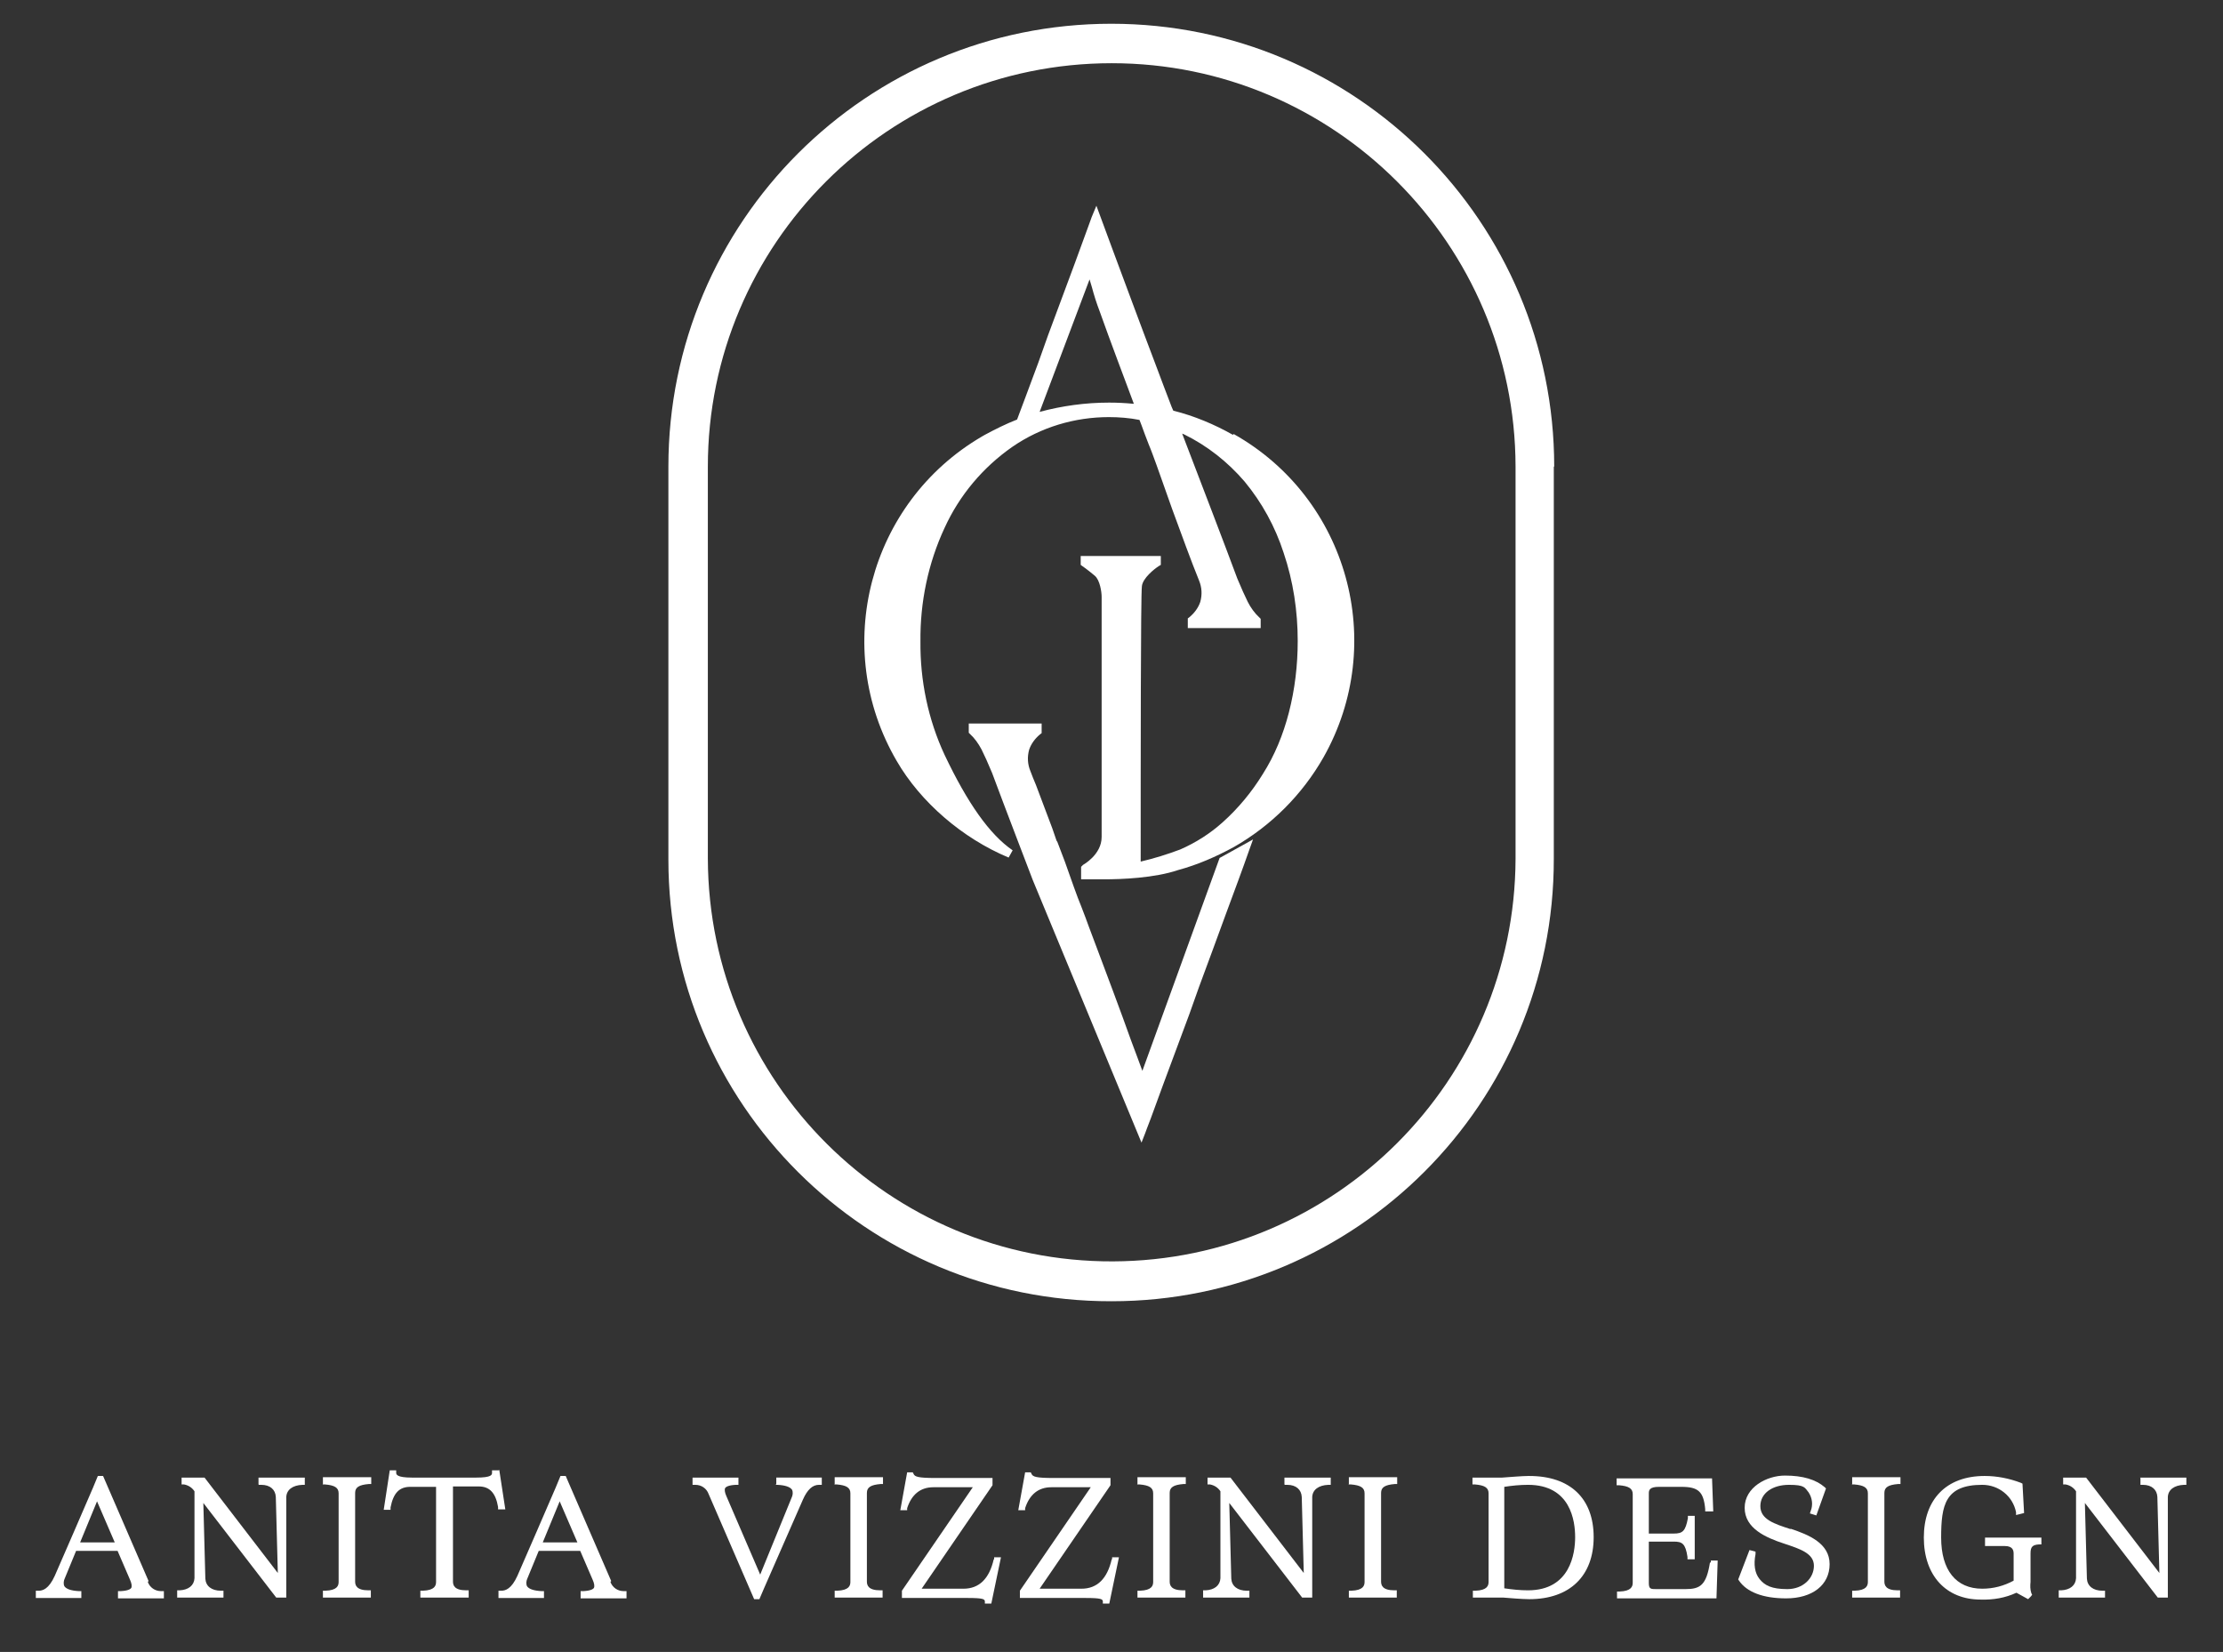 <?xml version="1.0" encoding="UTF-8"?>
<svg xmlns="http://www.w3.org/2000/svg" version="1.1" viewBox="0 0 552.1 410.3">
  <rect x="0" y="0" width="552.1" height="410.3" fill="#333333" stroke="none"/>
  <defs>
    <style>
      .cls-1 {
        fill: #fff;
      }
    </style>
  </defs>
  <!-- Generator: Adobe Illustrator 28.6.0, SVG Export Plug-In . SVG Version: 1.2.0 Build 709)  -->
  <g>
    <g id="Layer_1">
      <g>
        <path class="cls-1" d="M386,115.9c0-60.7-49.2-110-110-110s-110,49.2-110,110v97.4c0,0,0,.1,0,.2,0,60.7,49.3,109.8,110,109.7,0,0,0,0,.1,0,60.7,0,109.9-49.2,109.8-109.9v-97.4ZM276.4,313.3c-55.4.2-100.4-44.6-100.6-100v-97.4c0-55.3,44.9-100.2,100.3-100.2h0c55.3,0,100.2,44.9,100.3,100.2v97.4c-.2,55.1-44.8,99.8-100,100Z"/>
        <path class="cls-1" d="M306.2,108c-4.6-2.6-9.6-4.7-14.8-6l-.4-.9c-1.3-3.4-2.6-6.8-3.9-10.3-2.1-5.6-4.1-10.8-5.9-15.7s-3.4-9.2-4.8-12.9l-4.1-11.1-1,2.4c-.2.4-.6,1.7-1.4,3.8-.8,2.2-1.8,4.9-3,8.2l-4.2,11.3c-1.6,4.2-3.2,8.6-4.8,13.2-1.5,4.1-5.3,14.2-5.3,14.2-2.8,1.1-5.4,2.4-8,3.8-.2.1-.5.3-.7.4-28.1,16.4-37.6,52.5-21.2,80.6,5.9,10.2,16.3,19.2,27.8,24l1-1.8c-5.7-3.9-11.2-11.7-16.9-23.7-4.1-8.8-6.1-18.5-6-28.2-.1-9.7,1.9-19.4,6-28.2,3.7-8.1,9.5-15,16.8-20.1,7.1-4.9,15.5-7.4,24-7.4,2.5,0,5.1.2,7.6.7l.5,1.3c.5,1.4,1.1,3,1.8,4.8.6,1.4,1.2,3.1,1.9,5,.7,1.9,1.4,4,2.2,6.2h0l1.7,4.8,3.5,9.5c1.1,3,2.2,5.8,3.2,8.3.7,1.7.8,3.5.3,5.3-.5,1.5-1.5,2.8-2.7,3.8l-.4.3v2.4h18.1v-2.3l-.3-.3c-1.2-1.1-2.2-2.5-2.9-3.9-.7-1.4-1.6-3.4-2.6-5.8-1.7-4.6-3.8-10.1-6.2-16.4l-7.5-19.6.5.2c5.7,2.8,10.8,6.8,15,11.7,4.3,5.2,7.6,11.2,9.7,17.7,2.4,7.1,3.5,14.5,3.5,21.9,0,6-.7,12-2.2,17.8-1.4,5.4-3.5,10.6-6.5,15.3-2.7,4.4-6.1,8.5-9.9,11.9-3.1,2.8-6.7,5.1-10.6,6.8-3.2,1.2-6.4,2.2-9.8,3,0-25,0-66.2.3-68.4.2-2,3.1-4.3,4.2-5l.5-.3v-2.2h-19.9v2.2l.4.3s1.2.8,3.1,2.4c1.3,1.1,1.7,4.1,1.7,5.2,0,.6,0,54.7,0,59.7,0,4.4-4.6,6.9-4.6,6.9l-.5.5v3.1c0,0,2,0,2,0,.5,0,1.8,0,3.7,0h0c4.3,0,12.5-.3,18.4-2.3,4.8-1.3,9.4-3.3,13.8-5.7,9.3-5.3,17-13,22.3-22.3,16-28.3,6.1-64.3-22.3-80.3ZM275.4,100c-5.8,0-11.6.8-17.2,2.3h0s12.4-32.9,12.4-32.9c.2.7.4,1.3.6,2,.5,1.9,1.1,3.8,1.9,5.9,1.3,3.6,2.8,7.8,4.5,12.3,1.3,3.4,2.6,7,4,10.7-2.1-.2-4.1-.3-6.1-.3Z"/>
        <path class="cls-1" d="M283.8,266.2c-.9-2.5-1.9-5.1-2.9-7.8-1.3-3.6-2.8-7.8-4.5-12.3-1.7-4.5-3.5-9.4-5.4-14.4l-.6-1.6c-.5-1.4-1.1-3-1.8-4.8-.6-1.4-1.2-3.1-1.9-5s-1.4-4-2.2-6.2h0l-1.9-5-.2-.3h0c-.7-2.1-1.4-4.1-2.2-6.1l-2.9-7.7c-.5-1.2-1-2.4-1.4-3.5-.7-1.7-.8-3.5-.3-5.3.5-1.5,1.5-2.8,2.7-3.8l.4-.3v-2.4h-18.1v2.3l.3.3c1.2,1.1,2.1,2.4,2.9,3.9.7,1.4,1.6,3.4,2.6,5.8,1.7,4.6,3.8,10.1,6.2,16.4l3.9,10.2h0s27,65.2,27,65.2l.9-2.3c.2-.5.6-1.7,1.4-3.7.8-2.2,1.8-4.9,3-8.2l4.2-11.3c1.6-4.2,3.2-8.6,4.8-13.2,2.2-6,4.5-12.1,6.7-18.2,2-5.4,4.2-11.3,5.8-15.9l.9-2.5-8.3,4.6-19.3,53.2Z"/>
        <path class="cls-1" d="M36.9,392.7l-11.3-26.1h-1.3l-1.2,2.9h0c0,.1-9.5,21.9-9.5,21.9-1.5,3.3-3,3.7-4,3.7h-.7v1.8h11.3v-1.7h-.6c-1.9-.1-3.1-.5-3.6-1.2-.3-.6-.2-1.4.1-2l2.8-6.8h10.3l3.1,7.2c.4.9.5,1.6.3,2-.2.3-.8.7-2.6.8h-.7v1.8h0s11.4,0,11.4,0v-1.8h-.7c-1.5,0-2.8-.9-3.3-2.3ZM19.9,383.1l4.2-10.2,4.4,10.2h-8.5Z"/>
        <path class="cls-1" d="M64.3,368.8h.6c2.2,0,3.5,1.2,3.6,3l.5,18.9-18.2-23.7h-5.7v1.7h.6c1.1.2,2,.8,2.6,1.7v21.6c-.1,1.8-1.5,2.9-3.7,3h-.6v1.8h11.5v-1.7h-.6c-2.4,0-3.8-1.2-3.9-3l-.5-18.8,18.1,23.5h0s2.5,0,2.5,0v-25c.1-1.8,1.6-2.9,4-3h.6v-1.8h-11.5v1.7Z"/>
        <path class="cls-1" d="M80.1,368.7h.6c2.4.2,3.4.8,3.4,2.2v22c0,.9-.3,2.1-3.3,2.2h-.6v1.7h11.9v-1.8h-.6c-3,0-3.3-1.3-3.3-2.2v-22c0-1.4,1-2,3.4-2.2h.6v-1.7h-12v1.7Z"/>
        <path class="cls-1" d="M123.8,365.2h-1.6v.6c0,.5-.1,1.2-3.9,1.2h-16c-3.8,0-3.9-.8-3.9-1.2v-.6h-1.6l-1.5,9.8h1.7v-.6c.7-3.6,2.2-5.1,4.9-5.1h6.4v23.6c0,.9-.3,2.1-3.3,2.2h-.6v1.7h0s12,0,12,0v-1.8h-.6c-3,0-3.3-1.3-3.3-2.2v-23.6h6.4c2.7,0,4.2,1.6,4.8,5.1v.6h1.8l-1.5-9.8Z"/>
        <path class="cls-1" d="M151.8,392.7l-11.3-26.1h-1.3l-1.2,2.9h0c0,.1-9.5,21.9-9.5,21.9-1.5,3.3-3,3.7-4,3.7h-.7v1.8h11.3v-1.7h-.6c-1.9-.1-3.1-.5-3.6-1.2-.3-.6-.2-1.4.1-2l2.8-6.8h10.3l3.1,7.2c.4.9.5,1.6.3,2-.2.3-.8.7-2.6.8h-.7v1.8h0s11.4,0,11.4,0v-1.8h-.7c-1.5,0-2.8-.9-3.3-2.3ZM134.8,383.1l4.2-10.2,4.4,10.2h-8.5Z"/>
        <path class="cls-1" d="M192.5,368.8h.6c1.9.1,3.1.5,3.6,1.2.3.6.2,1.4-.1,2l-7.8,19.1-8.4-19.5c-.4-.9-.5-1.6-.3-2,.2-.3.8-.7,2.6-.8h.7v-1.8h-11.4v1.8h.7c1.5,0,2.8.9,3.3,2.3l11.3,26.1h1.3l1.2-2.8,9.6-21.9c1.1-2.5,2.4-3.7,4-3.7h.7v-1.8h-11.3v1.7Z"/>
        <polygon class="cls-1" points="187.2 397.3 187.2 397.3 187.2 397.3 187.2 397.3"/>
        <path class="cls-1" d="M207.2,368.7h.6c2.4.2,3.4.8,3.4,2.2v22c0,.9-.3,2.1-3.3,2.2h-.6v1.7h11.9v-1.8h-.6c-3,0-3.3-1.3-3.3-2.2v-22c0-1.4,1-2,3.4-2.2h.6v-1.7h-12v1.7Z"/>
        <path class="cls-1" d="M246.8,387.3c-1.1,4.8-3.6,7.3-7.5,7.3h-10.4l17.6-25.7v-1.8h-14.2c-4.2,0-5.1-.3-5.4-1l-.2-.4h-1.4l-1.7,9.4h1.7v-.5c1.1-3.4,3.3-5.2,6.5-5.2h9.8l-17.6,25.7v1.8h16.3c3.9,0,4.2.3,4.3.8v.6h1.6l2.4-11.5h-1.7v.5Z"/>
        <path class="cls-1" d="M276.1,387.3c-1.1,4.8-3.6,7.3-7.5,7.3h-10.4l17.6-25.7v-1.8h-14.2c-4.2,0-5.1-.3-5.4-1l-.2-.4h-1.4l-1.7,9.4h1.7v-.5c1.1-3.4,3.3-5.2,6.5-5.2h9.8l-17.6,25.7v1.8h16.3c3.9,0,4.2.3,4.3.8v.6s0,0,0,0h1.6l2.4-11.5h-1.7v.5Z"/>
        <path class="cls-1" d="M282.4,368.7h.6c2.4.2,3.4.8,3.4,2.2v22c0,.9-.3,2.1-3.3,2.2h-.6v1.7h11.9v-1.8h-.6c-3,0-3.3-1.3-3.3-2.2v-22c0-1.4,1-2,3.4-2.2h.6v-1.7h-12v1.7Z"/>
        <path class="cls-1" d="M319.1,368.8h.6c2.2,0,3.5,1.2,3.6,3l.5,18.9-18.2-23.7h-5.7v1.7h.6c1.1.2,2,.8,2.6,1.7v21.6c-.1,1.8-1.5,2.9-3.7,3h-.6v1.8h11.5v-1.7h-.6c-2.4,0-3.8-1.2-3.9-3l-.5-18.8,18.1,23.5h0s2.5,0,2.5,0v-25c.1-1.8,1.6-2.9,4-3h.6v-1.8h-11.5v1.7Z"/>
        <path class="cls-1" d="M334.9,368.7h.6c2.4.2,3.4.8,3.4,2.2v22c0,.9-.3,2.1-3.3,2.2h-.6v1.7h11.9v-1.8h-.6c-3,0-3.3-1.3-3.3-2.2v-22c0-1.4,1-2,3.4-2.2h.6v-1.7h-12v1.7Z"/>
        <path class="cls-1" d="M379.6,366.6c-1.5,0-5,.3-6.5.4h-7.4v1.7h.6c2.4.2,3.4.8,3.4,2.2v22c0,.9-.3,2.1-3.3,2.2h-.6v1.7h7.5c1.2.1,4.8.4,6.5.4h0c10.1,0,16-5.8,16-15.4s-5.8-15.2-16-15.2ZM391.2,381.8c0,4-1.2,13.2-11.7,13.2-2,0-3.9-.2-5.9-.5v-25.2c1.9-.3,3.9-.5,5.9-.5,10.6,0,11.7,9,11.7,13Z"/>
        <path class="cls-1" d="M424.7,388c-.9,5.7-2.4,6.7-6.1,6.7h-6.6c-.2,0-.4,0-.6,0-1.4,0-1.9,0-1.9-1.5v-10.3h6.2c2.1,0,2.9.5,3.4,3.8v.6h1.8v-10.8h-1.7v.6c-.6,3.2-1.3,3.8-3.5,3.8h-6.2v-10c0-.8.2-1.6,2.5-1.6h5.6c4.2,0,5.5,1.2,5.9,5.5v.6h2l-.3-8.2h-23.7v1.7h.6c2.4.2,3.4.8,3.4,2.2v22c0,.9-.3,2.1-3.3,2.2h-.6v1.7h0s24.7,0,24.7,0l.3-9.4h-1.7v.6Z"/>
        <path class="cls-1" d="M444.7,379.8c-4-1.3-7.5-2.4-7.5-5.7s3.1-5.3,7.1-5.3,3.9.7,4.9,1.9c.9,1.4,1.1,3.1.5,4.6l-.2.6,1.6.5,2.4-6.7-.3-.3c-2.2-1.9-5.4-2.9-9.9-2.9s-10,2.9-10,8,5.2,7.4,9.8,8.9c3.9,1.3,7.4,2.4,7.4,5.5s-2.7,5.8-6.6,5.8-5.6-.9-6.9-2.5c-1.2-1.5-1.5-3.6-1-6.2v-.6c.1,0-1.5-.4-1.5-.4l-2.8,7.3.2.3c1.9,2.8,5.9,4.4,11.7,4.4h0c6.5,0,10.8-3.3,10.8-8.5s-5.2-7.3-9.7-8.8Z"/>
        <path class="cls-1" d="M459.9,368.7h.6c2.4.2,3.4.8,3.4,2.2v22c0,.9-.3,2.1-3.3,2.2h-.6v1.7h11.9v-1.8h-.6c-3,0-3.3-1.3-3.3-2.2v-22c0-1.4,1-2,3.4-2.2h.6v-1.7h-12v1.7Z"/>
        <path class="cls-1" d="M492.8,384h5.1c2,0,2.2,1.1,2.2,1.9v6.7c-2.4,1.3-5,2-7.8,2-6.5,0-10.2-4.6-10.2-12.7s1-13.1,10.2-13.1c4.1,0,7.6,2.8,8.4,6.8v.7c.1,0,2-.5,2-.5l-.4-7.3-.4-.2c-2.9-1.1-5.9-1.7-9-1.7-9.6,0-15.1,5.9-15.1,15.3s5.5,15.4,14.1,15.4h0c3.1.1,6.1-.4,8.9-1.7l2.9,1.6.7-.7.3-.4-.2-.4c-.3-.9-.3-1.8-.2-2.8v-7.1c0-1.6.5-2.1,2.1-2.2h.6v-1.7h-14v2.1Z"/>
        <path class="cls-1" d="M531.6,367.1v1.7h.6c2.2,0,3.5,1.2,3.6,3l.5,18.9-18.2-23.7h-5.7v1.7h.6c1.1.2,2,.8,2.6,1.7v21.6c-.1,1.8-1.5,2.9-3.7,3h-.6v1.8h11.5v-1.7h-.6c-2.4,0-3.8-1.2-3.9-3l-.5-18.8,18.1,23.5h0s2.5,0,2.5,0v-25c.1-1.8,1.6-2.9,4-3h.6v-1.8h-11.5Z"/>
      </g>
    </g>
  </g>
</svg>